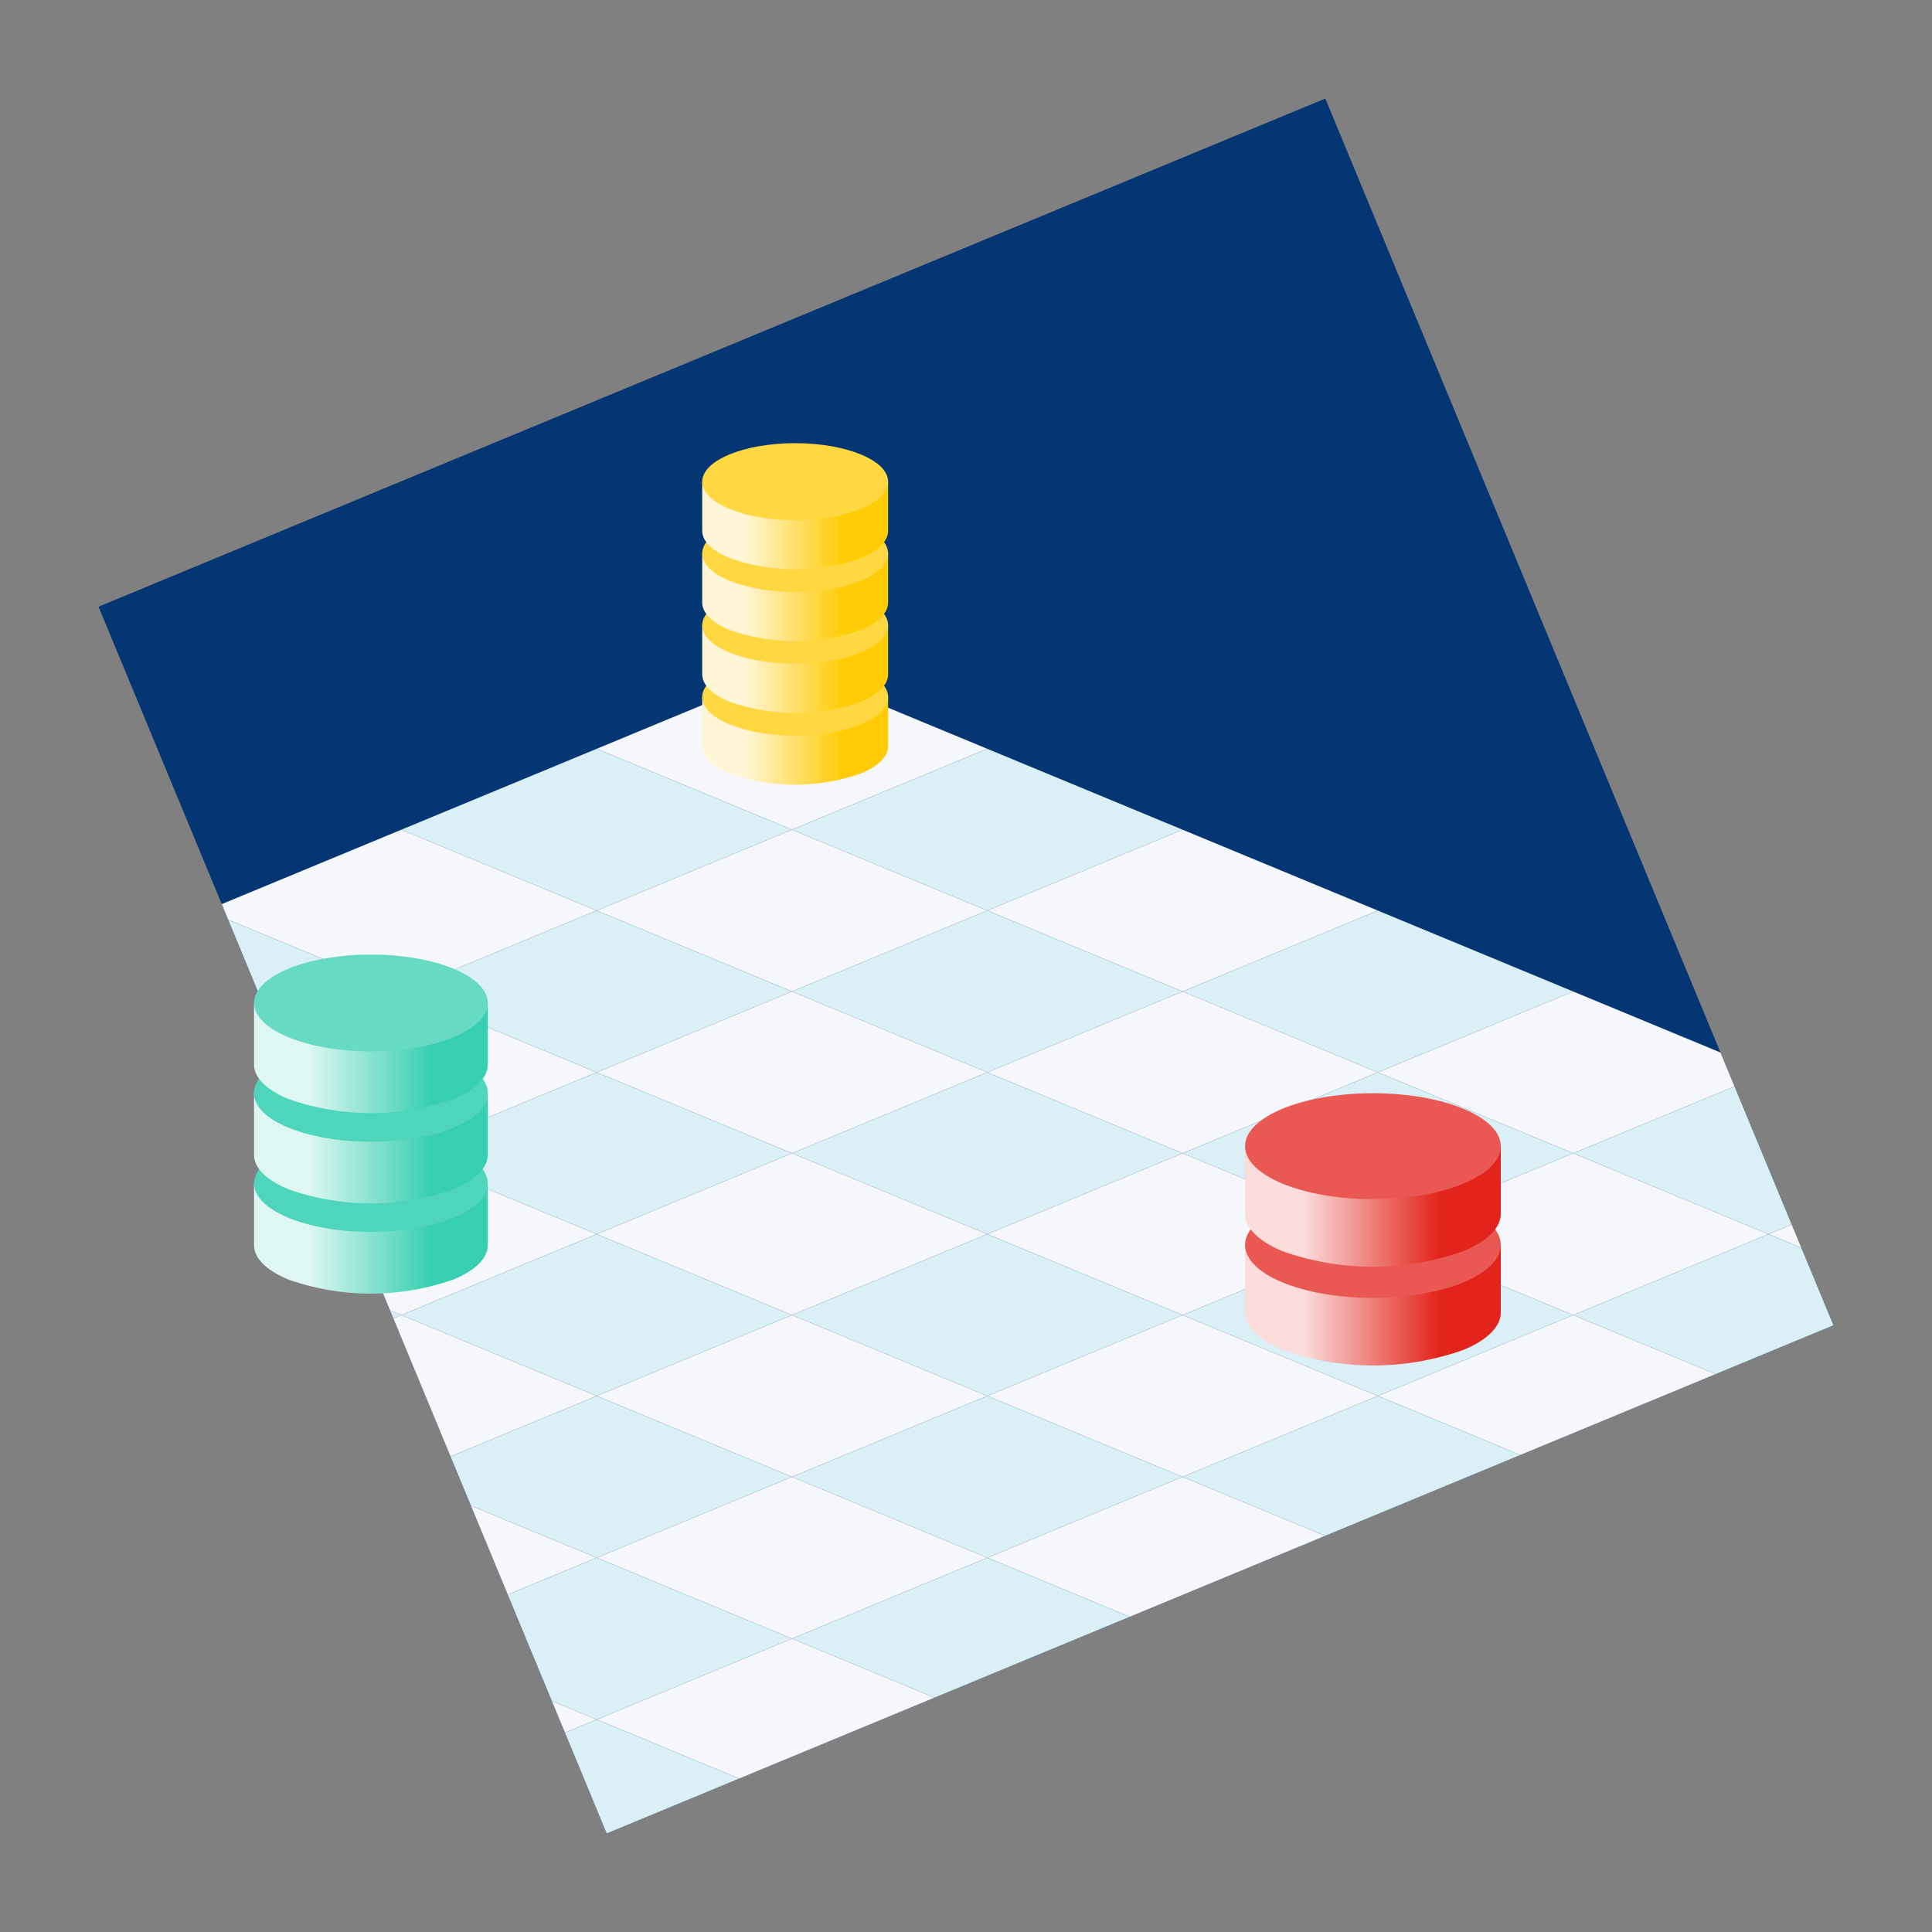 <svg xmlns="http://www.w3.org/2000/svg" xmlns:xlink="http://www.w3.org/1999/xlink" viewBox="0 0 128 128"><rect x="0" y="0" width="128" height="128" fill="#808080" stroke="none"/><defs><style>.cls-1{fill:none;}.cls-2{fill:#043673;}.cls-3{clip-path:url(#clip-path);}.cls-4{fill:#f5f7fa;}.cls-5{fill:#daf0f6;}.cls-6{fill:#5cc8df;}.cls-7{fill:#2bc1de;}.cls-8{fill:#8dd5e5;}.cls-9{fill:url(#linear-gradient);}.cls-10{fill:#ffd741;}.cls-11{fill:url(#linear-gradient-2);}.cls-12{fill:url(#linear-gradient-3);}.cls-13{fill:url(#linear-gradient-4);}.cls-14{fill:url(#linear-gradient-5);}.cls-15{fill:#e95853;}.cls-16{fill:url(#linear-gradient-6);}.cls-17{fill:url(#linear-gradient-7);}.cls-18{fill:#4fd5bb;}.cls-19{fill:url(#linear-gradient-8);}.cls-20{fill:#67dac3;}.cls-21{fill:url(#linear-gradient-10);}</style><clipPath id="clip-path"><rect class="cls-1" x="20.013" y="20.013" width="87.974" height="87.974" transform="translate(-19.62 29.363) rotate(-22.5)"/></clipPath><linearGradient id="linear-gradient" x1="46.524" y1="49.086" x2="58.841" y2="49.086" gradientUnits="userSpaceOnUse"><stop offset="0.23" stop-color="#fff6d7"/><stop offset="0.758" stop-color="#ffcb05"/></linearGradient><linearGradient id="linear-gradient-2" x1="46.524" y1="44.329" x2="58.841" y2="44.329" xlink:href="#linear-gradient"/><linearGradient id="linear-gradient-3" x1="46.524" y1="39.572" x2="58.841" y2="39.572" xlink:href="#linear-gradient"/><linearGradient id="linear-gradient-4" x1="46.524" y1="34.815" x2="58.841" y2="34.815" xlink:href="#linear-gradient"/><linearGradient id="linear-gradient-5" x1="82.489" y1="86.473" x2="99.43" y2="86.473" gradientUnits="userSpaceOnUse"><stop offset="0.23" stop-color="#fadcdb"/><stop offset="0.758" stop-color="#e3241c"/></linearGradient><linearGradient id="linear-gradient-6" x1="82.489" y1="79.93" x2="99.43" y2="79.93" xlink:href="#linear-gradient-5"/><linearGradient id="linear-gradient-7" x1="16.832" y1="82.059" x2="32.316" y2="82.059" gradientUnits="userSpaceOnUse"><stop offset="0.23" stop-color="#dff7f2"/><stop offset="0.758" stop-color="#37cfb1"/></linearGradient><linearGradient id="linear-gradient-8" x1="16.832" y1="76.078" x2="32.316" y2="76.078" xlink:href="#linear-gradient-7"/><linearGradient id="linear-gradient-10" x1="16.832" y1="70.098" x2="32.316" y2="70.098" xlink:href="#linear-gradient-7"/></defs><g id="Icons"><rect class="cls-2" x="20.013" y="20.013" width="87.974" height="87.974" transform="translate(-19.62 29.363) rotate(-22.5)"/><g class="cls-3"><polygon class="cls-4" points="52.47 54.969 65.409 49.61 52.469 44.25 39.531 49.61 52.47 54.969"/><polygon class="cls-5" points="39.531 60.329 52.47 54.969 39.531 49.61 26.592 54.969 39.531 60.329"/><polygon class="cls-4" points="26.592 65.688 39.531 60.329 26.592 54.969 13.653 60.329 26.592 65.688"/><polygon class="cls-5" points="13.654 71.048 26.592 65.688 13.653 60.329 0.714 65.688 13.654 71.048"/><polygon class="cls-6" points="0.715 76.407 13.654 71.048 0.714 65.688 -12.224 71.047 0.715 76.407"/><polygon class="cls-5" points="-12.224 81.766 0.715 76.407 -12.224 71.047 -25.163 76.407 -12.224 81.766"/><polygon class="cls-5" points="65.409 60.329 78.348 54.97 65.409 49.61 52.47 54.969 65.409 60.329"/><polygon class="cls-4" points="52.47 65.688 65.409 60.329 52.47 54.969 39.531 60.329 52.47 65.688"/><polygon class="cls-5" points="39.532 71.048 52.47 65.688 39.531 60.329 26.592 65.688 39.532 71.048"/><polygon class="cls-4" points="26.593 76.407 39.532 71.048 26.592 65.688 13.654 71.048 26.593 76.407"/><polygon class="cls-5" points="13.654 81.767 26.593 76.407 13.654 71.048 0.715 76.407 13.654 81.767"/><polygon class="cls-6" points="0.715 87.126 13.654 81.767 0.715 76.407 -12.224 81.766 0.715 87.126"/><polygon class="cls-5" points="-12.223 92.485 0.715 87.126 -12.224 81.766 -25.163 87.126 -12.223 92.485"/><polygon class="cls-4" points="78.348 65.689 91.287 60.329 78.348 54.97 65.409 60.329 78.348 65.689"/><polygon class="cls-5" points="65.41 71.048 78.348 65.689 65.409 60.329 52.47 65.688 65.41 71.048"/><polygon class="cls-4" points="52.471 76.407 65.41 71.048 52.47 65.688 39.532 71.048 52.471 76.407"/><polygon class="cls-5" points="39.532 81.767 52.471 76.407 39.532 71.048 26.593 76.407 39.532 81.767"/><polygon class="cls-4" points="26.593 87.126 39.532 81.767 26.593 76.407 13.654 81.767 26.593 87.126"/><polygon class="cls-5" points="13.655 92.486 26.593 87.126 13.654 81.767 0.715 87.126 13.655 92.486"/><polygon class="cls-6" points="0.716 97.845 13.655 92.486 0.715 87.126 -12.223 92.485 0.716 97.845"/><polygon class="cls-5" points="-12.223 103.204 0.716 97.845 -12.223 92.485 -25.162 97.845 -12.223 103.204"/><polygon class="cls-5" points="91.288 71.048 104.226 65.689 91.287 60.329 78.348 65.689 91.288 71.048"/><polygon class="cls-4" points="78.349 76.408 91.288 71.048 78.348 65.689 65.41 71.048 78.349 76.408"/><polygon class="cls-5" points="65.41 81.767 78.349 76.408 65.41 71.048 52.471 76.407 65.41 81.767"/><polygon class="cls-4" points="52.471 87.126 65.41 81.767 52.471 76.407 39.532 81.767 52.471 87.126"/><polygon class="cls-5" points="39.533 92.486 52.471 87.126 39.532 81.767 26.593 87.126 39.533 92.486"/><polygon class="cls-4" points="26.594 97.845 39.533 92.486 26.593 87.126 13.655 92.486 26.594 97.845"/><polygon class="cls-5" points="13.655 103.205 26.594 97.845 13.655 92.486 0.716 97.845 13.655 103.205"/><polygon class="cls-6" points="0.716 108.564 13.655 103.205 0.716 97.845 -12.223 103.204 0.716 108.564"/><polygon class="cls-4" points="104.227 76.408 117.166 71.048 104.226 65.689 91.288 71.048 104.227 76.408"/><polygon class="cls-5" points="91.288 81.767 104.227 76.408 91.288 71.048 78.349 76.408 91.288 81.767"/><polygon class="cls-4" points="78.349 87.127 91.288 81.767 78.349 76.408 65.41 81.767 78.349 87.127"/><polygon class="cls-5" points="65.411 92.486 78.349 87.127 65.41 81.767 52.471 87.126 65.411 92.486"/><polygon class="cls-4" points="52.472 97.845 65.411 92.486 52.471 87.126 39.533 92.486 52.472 97.845"/><polygon class="cls-5" points="39.533 103.205 52.472 97.845 39.533 92.486 26.594 97.845 39.533 103.205"/><polygon class="cls-4" points="26.594 108.564 39.533 103.205 26.594 97.845 13.655 103.205 26.594 108.564"/><polygon class="cls-5" points="13.656 113.924 26.594 108.564 13.655 103.205 0.716 108.564 13.656 113.924"/><polygon class="cls-5" points="117.166 81.767 130.105 76.408 117.166 71.048 104.227 76.408 117.166 81.767"/><polygon class="cls-4" points="104.227 87.127 117.166 81.767 104.227 76.408 91.288 81.767 104.227 87.127"/><polygon class="cls-5" points="91.289 92.486 104.227 87.127 91.288 81.767 78.349 87.127 91.289 92.486"/><polygon class="cls-4" points="78.35 97.846 91.289 92.486 78.349 87.127 65.411 92.486 78.35 97.846"/><polygon class="cls-5" points="65.411 103.205 78.35 97.846 65.411 92.486 52.472 97.845 65.411 103.205"/><polygon class="cls-4" points="52.472 108.564 65.411 103.205 52.472 97.845 39.533 103.205 52.472 108.564"/><polygon class="cls-5" points="39.534 113.924 52.472 108.564 39.533 103.205 26.594 108.564 39.534 113.924"/><polygon class="cls-4" points="26.595 119.283 39.534 113.924 26.594 108.564 13.656 113.924 26.595 119.283"/><polygon class="cls-4" points="130.105 87.127 143.044 81.768 130.105 76.408 117.166 81.767 130.105 87.127"/><polygon class="cls-5" points="117.167 92.486 130.105 87.127 117.166 81.767 104.227 87.127 117.167 92.486"/><polygon class="cls-4" points="104.228 97.846 117.167 92.486 104.227 87.127 91.289 92.486 104.228 97.846"/><polygon class="cls-5" points="91.289 103.205 104.228 97.846 91.289 92.486 78.35 97.846 91.289 103.205"/><polygon class="cls-4" points="78.35 108.565 91.289 103.205 78.35 97.846 65.411 103.205 78.35 108.565"/><polygon class="cls-5" points="65.412 113.924 78.35 108.565 65.411 103.205 52.472 108.564 65.412 113.924"/><polygon class="cls-4" points="52.473 119.283 65.412 113.924 52.472 108.564 39.534 113.924 52.473 119.283"/><polygon class="cls-5" points="39.534 124.643 52.473 119.283 39.534 113.924 26.595 119.283 39.534 124.643"/><polygon class="cls-6" points="130.106 97.846 143.045 92.487 130.105 87.127 117.167 92.486 130.106 97.846"/><polygon class="cls-5" points="117.167 103.205 130.106 97.846 117.167 92.486 104.228 97.846 117.167 103.205"/><polygon class="cls-6" points="104.228 108.565 117.167 103.205 104.228 97.846 91.289 103.205 104.228 108.565"/><polygon class="cls-5" points="91.29 113.924 104.228 108.565 91.289 103.205 78.35 108.565 91.29 113.924"/><polygon class="cls-6" points="78.351 119.284 91.29 113.924 78.35 108.565 65.412 113.924 78.351 119.284"/><polygon class="cls-5" points="65.412 124.643 78.351 119.284 65.412 113.924 52.473 119.283 65.412 124.643"/><polygon class="cls-6" points="52.473 130.002 65.412 124.643 52.473 119.283 39.534 124.643 52.473 130.002"/><polygon class="cls-7" points="-51.041 87.126 -51.041 89.479 52.473 132.356 52.473 130.002 -51.041 87.126"/><polygon class="cls-8" points="155.983 87.127 155.983 89.481 52.473 132.356 52.473 130.002 155.983 87.127"/></g><path class="cls-9" d="M46.524,46.184v3.247c-0.0.004-0.0.009,0,.013V49.451h0c.008.648.609,1.296,1.803,1.791a13.065,13.065,0,0,0,8.71-0c1.194-.495,1.795-1.142,1.803-1.79h.001v-3.267Z"/><ellipse class="cls-10" cx="52.682" cy="46.184" rx="6.159" ry="2.551"/><path class="cls-11" d="M46.524,41.427v3.247c-0.0.004-0.0.009,0,.013V44.694h0c.008.648.609,1.296,1.803,1.791a13.064,13.064,0,0,0,8.71-0c1.194-.495,1.795-1.142,1.803-1.79h.001v-3.267Z"/><ellipse class="cls-10" cx="52.682" cy="41.427" rx="6.159" ry="2.551"/><path class="cls-12" d="M46.524,36.67V39.917c-0.0.004-0.0.009,0,.013v.007h0c.008.648.609,1.296,1.803,1.791a13.064,13.064,0,0,0,8.71-0c1.194-.495,1.795-1.142,1.803-1.79h.001V36.67Z"/><ellipse class="cls-10" cx="52.682" cy="36.67" rx="6.159" ry="2.551"/><path class="cls-13" d="M46.524,31.913v3.247c-0.0.004-0.0.009,0,.013v.007h0c.008.648.609,1.296,1.803,1.791a13.064,13.064,0,0,0,8.71-0c1.194-.495,1.795-1.142,1.803-1.79h.001v-3.267Z"/><ellipse class="cls-10" cx="52.682" cy="31.913" rx="6.159" ry="2.551"/><path class="cls-14" d="M82.489,82.481v4.467c-0.0.006-0.0.012,0,.018v.009h.001c.011.892.837,1.782,2.48,2.463a17.97,17.97,0,0,0,11.98-0c1.643-.68,2.469-1.571,2.48-2.463h.001V82.481Z"/><ellipse class="cls-15" cx="90.959" cy="82.481" rx="8.471" ry="3.509"/><path class="cls-16" d="M82.489,75.938v4.467c-0.0.006-0.0.012,0,.018v.009h.001c.011.892.837,1.782,2.48,2.463a17.969,17.969,0,0,0,11.98-0c1.643-.68,2.469-1.571,2.48-2.463h.001V75.938Z"/><ellipse class="cls-15" cx="90.959" cy="75.938" rx="8.471" ry="3.509"/><path class="cls-17" d="M16.832,78.41v4.082c-0.0.006-0.0.011,0,.017v.008h0c.01.815.765,1.629,2.267,2.251A16.424,16.424,0,0,0,30.049,84.768c1.501-.622,2.256-1.436,2.267-2.251h.001V78.41Z"/><ellipse class="cls-18" cx="24.574" cy="78.41" rx="7.742" ry="3.207"/><path class="cls-19" d="M16.832,72.43V76.512c-0.0.006-0.0.011,0,.017V76.537h0c.01.815.765,1.629,2.267,2.251a16.424,16.424,0,0,0,10.949-0C31.55,78.166,32.305,77.352,32.315,76.537h.001V72.43Z"/><ellipse class="cls-20" cx="24.574" cy="72.43" rx="7.742" ry="3.207"/><path class="cls-19" d="M16.832,72.43V76.512c-0.0.006-0.0.011,0,.017V76.537h0c.01.815.765,1.629,2.267,2.251a16.424,16.424,0,0,0,10.949-0C31.55,78.166,32.305,77.352,32.315,76.537h.001V72.43Z"/><ellipse class="cls-18" cx="24.574" cy="72.43" rx="7.742" ry="3.207"/><path class="cls-21" d="M16.832,66.449v4.082c-0.0.006-0.0.011,0,.017v.008h0c.01.815.765,1.629,2.267,2.251a16.424,16.424,0,0,0,10.949-0C31.55,72.186,32.305,71.372,32.315,70.557h.001V66.449Z"/><ellipse class="cls-20" cx="24.574" cy="66.449" rx="7.742" ry="3.207"/></g></svg>